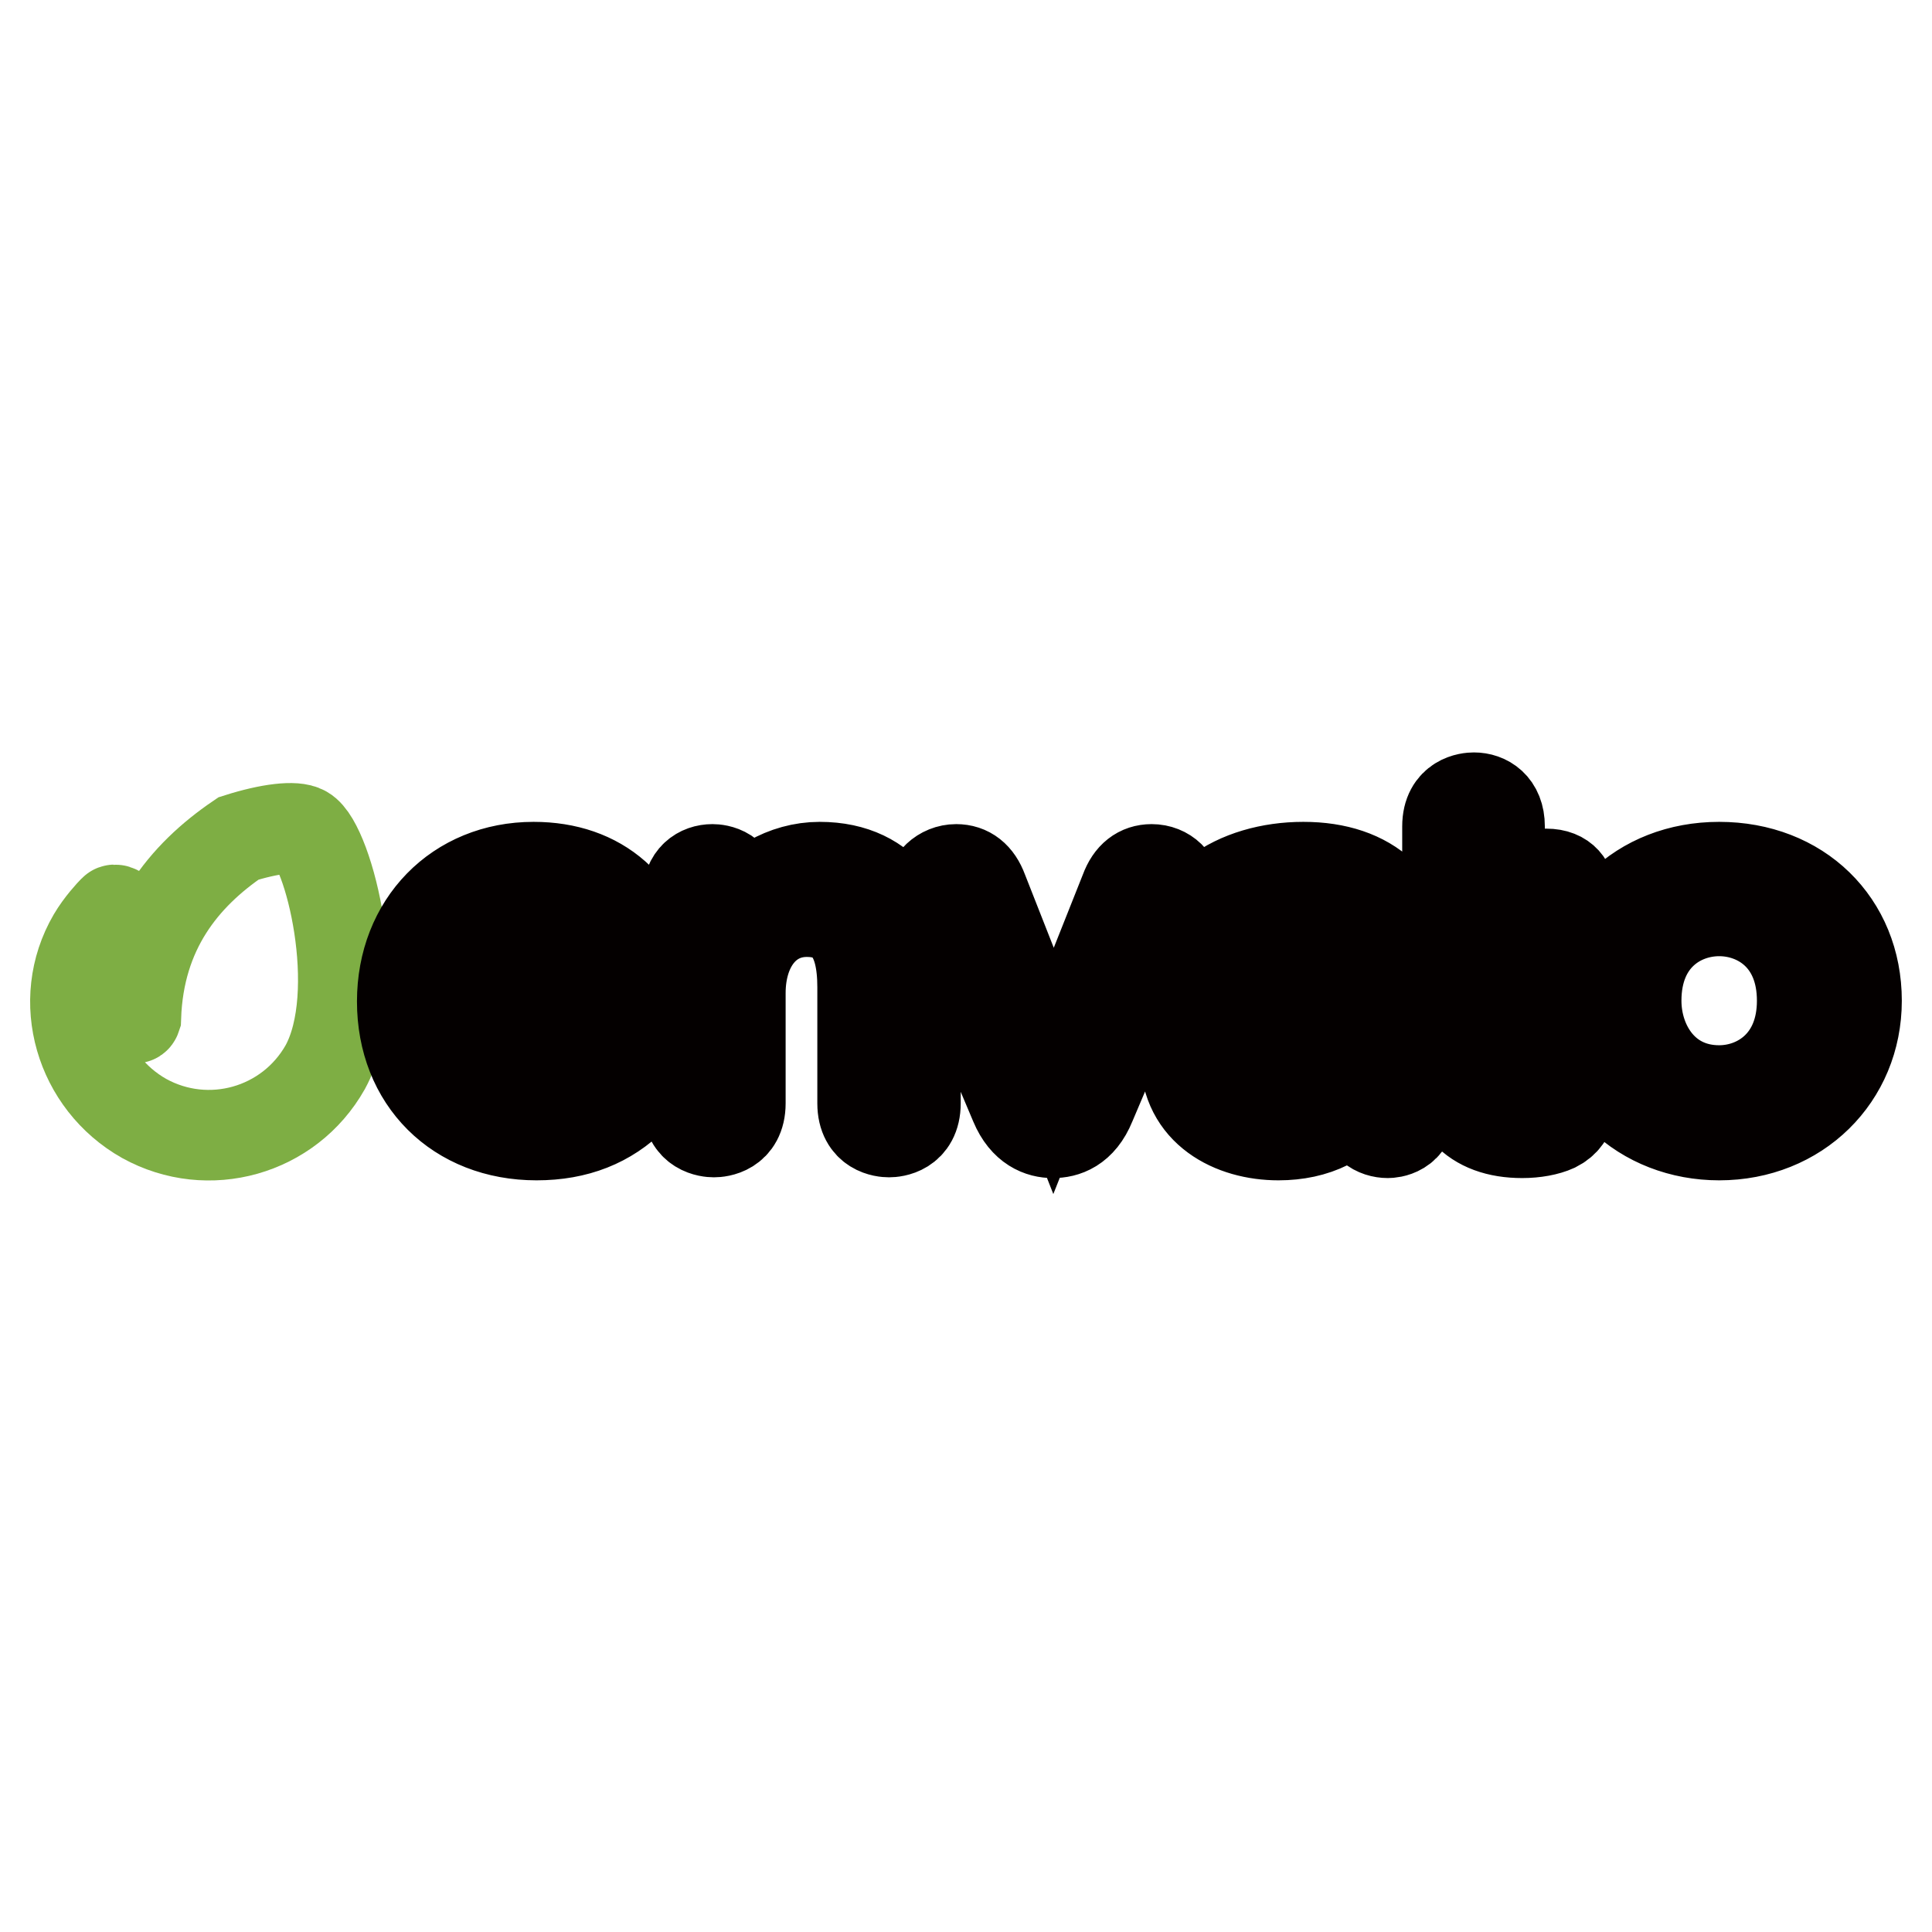 <?xml version="1.0" encoding="utf-8"?>
<!-- Svg Vector Icons : http://www.onlinewebfonts.com/icon -->
<!DOCTYPE svg PUBLIC "-//W3C//DTD SVG 1.1//EN" "http://www.w3.org/Graphics/SVG/1.1/DTD/svg11.dtd">
<svg version="1.1" xmlns="http://www.w3.org/2000/svg" xmlns:xlink="http://www.w3.org/1999/xlink" x="0px" y="0px" viewBox="0 0 256 256" enable-background="new 0 0 256 256" xml:space="preserve">
<g> <path stroke-width="12" fill-opacity="0" stroke="#7eae44"  d="M40.3,110.1c-1.2-0.7-4.6-0.3-8.7,1c-7.2,4.9-13.2,12.1-13.6,23.7c-0.1,0.3-0.8,0-0.9-0.1 c-1.9-3.7-2.7-7.6-1.1-13.2c0.3-0.5-0.7-1.1-0.9-0.9c-0.4,0.4-1.8,1.9-2.8,3.6c-4.9,8.4-1.7,19.2,6.8,24c8.5,4.7,19.2,1.7,24-6.8 C48.5,131.5,43.5,111.9,40.3,110.1L40.3,110.1z"/> <path stroke-width="12" fill-opacity="0" stroke="#040000"  d="M70.7,114.9c-10.1,0-17.4,7.5-17.4,17.8c0,10.4,7.3,17.7,17.8,17.7c5.3,0,9.5-1.7,12.8-5 c1-1.1,1.1-2.1,1.1-2.5c0-1.7-1.3-2.9-3-2.9c-0.9,0-1.6,0.3-2.4,1.1c-1.9,1.8-4.4,3.5-8.5,3.5c-5.7,0-10.4-4.3-10.7-9.8h22.8 c2.5,0,3.7-1.2,3.7-3.5c0-0.7,0-1.2-0.1-2.2C85.4,120.1,79.5,114.9,70.7,114.9z M70.7,120.4c5.5,0,9,3.5,9.2,9.1H60.4 C60.9,124.3,65.3,120.4,70.7,120.4z M108.6,114.9c-4.6,0-9.1,2.6-10.9,6.3v-2.3c0-3.5-2.7-3.7-3.3-3.7c-1.6,0-3.3,1-3.3,3.7v27.3 c0,3.6,2.9,3.8,3.5,3.8c0.6,0,3.5-0.2,3.5-3.8v-14.6c0-6.4,3.6-10.8,8.8-10.8c5,0,7.4,3.3,7.4,10v15.4c0,3.6,2.9,3.8,3.5,3.8 c0.6,0,3.5-0.2,3.5-3.8v-17.6C121.2,122,117.9,114.9,108.6,114.9L108.6,114.9z M152.6,115.2c-1.6,0-2.8,0.9-3.5,2.8l-9.5,23.9 l-9.4-23.9c-0.7-1.9-1.9-2.8-3.5-2.8c-1.9,0-3.5,1.5-3.5,3.3c0,0.5,0,1,0.4,2l10.9,25.8c1.3,3.1,3.4,3.8,5,3.8s3.7-0.6,5-3.8 l11-25.9c0.4-0.9,0.4-1.6,0.4-1.9C156,116.6,154.5,115.2,152.6,115.2L152.6,115.2z M172.7,114.9c-4.4,0-8.6,1.2-11.6,3.5 c-1,0.7-1.5,1.6-1.5,2.7c0,1.5,1.2,2.8,2.7,2.8c0.6,0,1.4-0.3,2.1-0.7c2.6-1.8,5.1-2.6,7.8-2.6c5.1,0,8.1,2.6,8.1,7.2v0.8 c-11.5,0-23.2,1.4-23.2,11.4c0,7.2,6.2,10.4,12.3,10.4c4.9,0,8.8-1.9,11.2-5.6v1.8c0,2.6,1.8,3.5,3.3,3.5c0.3,0,3.1-0.1,3.1-3.5 v-18.4C186.8,119.8,181.6,114.9,172.7,114.9L172.7,114.9z M178.7,133.5h1.5v1.6c0,5.8-3.7,9.6-9.5,9.6c-1.6,0-6.7-0.4-6.7-5 C164,134.2,172.4,133.5,178.7,133.5z M204.9,121.5c3,0,3.2-2.4,3.2-2.8c0-1.4-0.8-2.9-3.2-2.9h-6.2v-6.3c0-2.8-1.8-3.8-3.4-3.8 c-0.6,0-3.5,0.2-3.5,3.8v30c0,6.9,3.4,10.6,9.9,10.6c1.7,0,3.3-0.3,4.4-0.8c1.2-0.6,1.9-1.6,1.9-2.7c0-1.6-1.2-2.8-2.8-2.8 c-0.3,0-0.8,0.1-1.2,0.2c-0.6,0.1-1,0.2-1.4,0.2c-2.6,0-3.9-1.7-3.9-5.4v-17.2H204.9L204.9,121.5z M227.8,114.9 c-10.5,0-18.1,7.4-18.1,17.7c0,5,1.8,9.5,5.2,12.8c3.3,3.2,7.9,5,12.9,5c10.4,0,18.2-7.7,18.2-17.8 C246,122.3,238.4,114.9,227.8,114.9L227.8,114.9z M227.8,144.5c-7.2,0-11-6-11-11.9c0-8.2,5.7-11.9,11-11.9c5.3,0,11,3.7,11,11.9 C238.8,140.7,233.1,144.5,227.8,144.5z"/></g>
</svg>